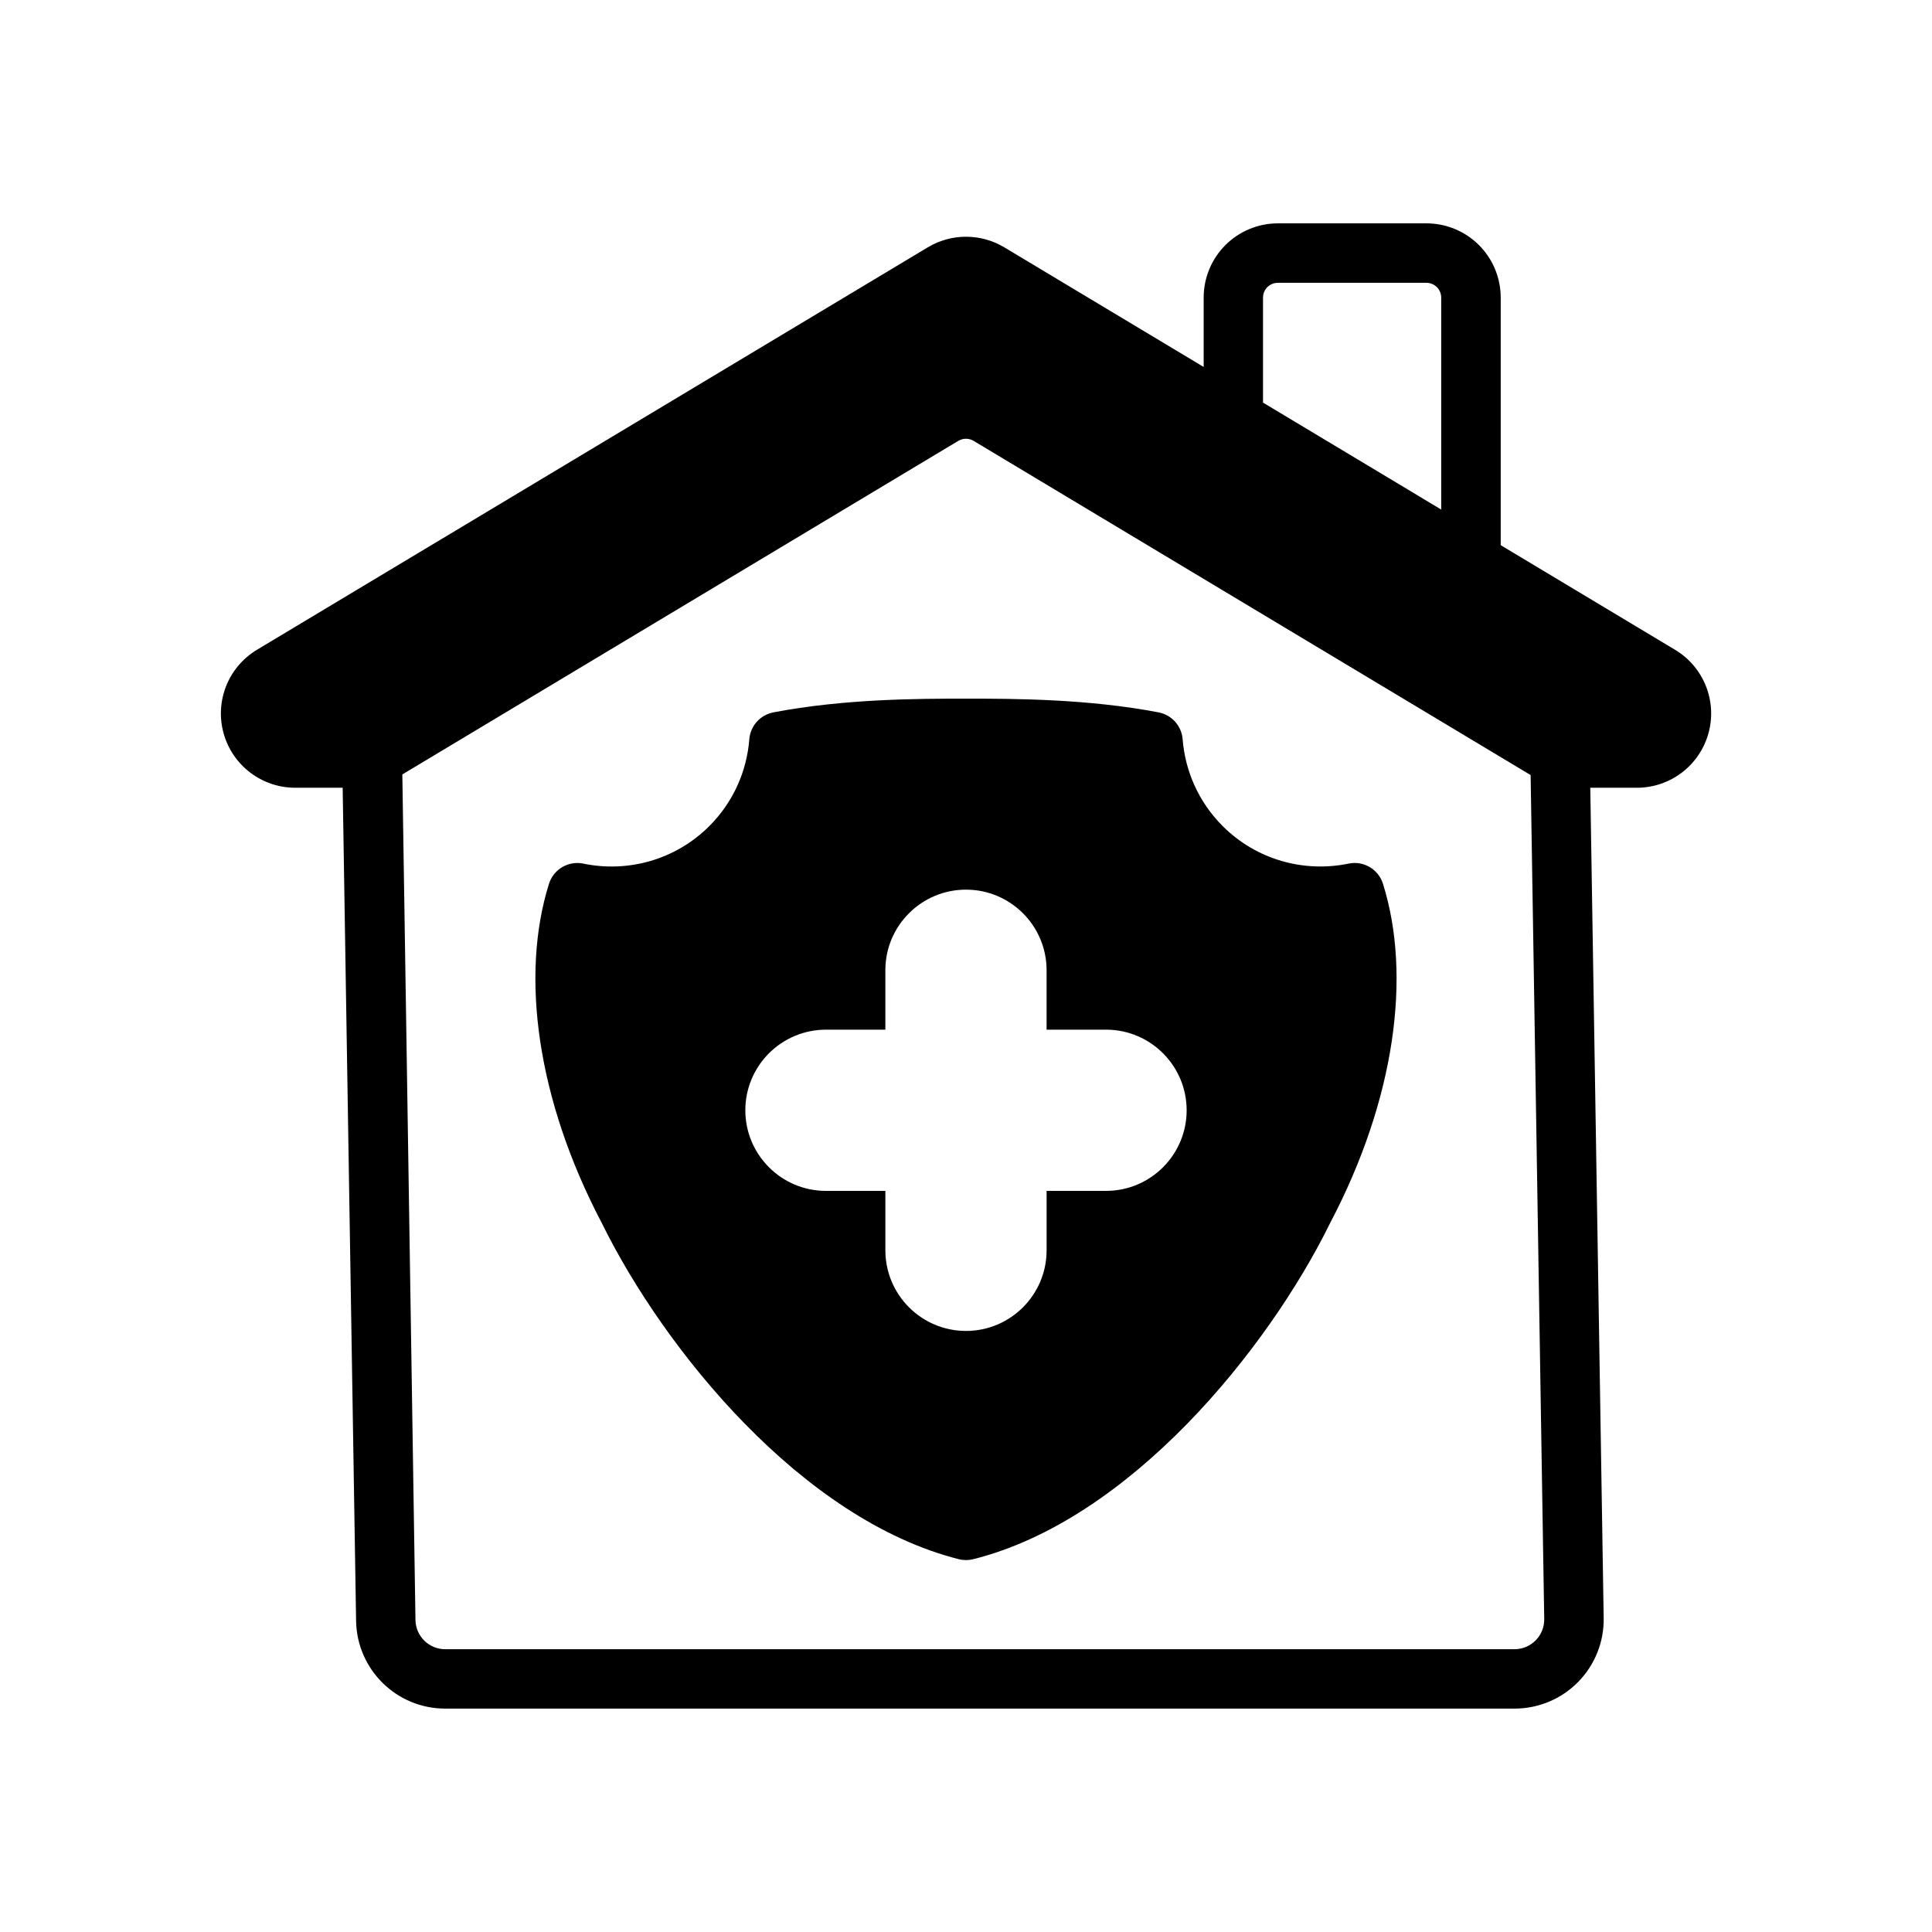 <?xml version="1.0" encoding="UTF-8"?>
<!-- Uploaded to: ICON Repo, www.iconrepo.com, Generator: ICON Repo Mixer Tools -->
<svg fill="#000000" width="800px" height="800px" version="1.1" viewBox="144 144 512 512" xmlns="http://www.w3.org/2000/svg">
 <g fill-rule="evenodd">
  <path d="m234.81 352.77 3.559 220.79c0.211 12.895 10.723 23.238 23.617 23.238h283.39c6.336 0 12.398-2.543 16.84-7.055 4.441-4.512 6.879-10.613 6.777-16.941l-3.551-220.04h12.352c8.84 0 16.602-5.902 18.965-14.43 2.363-8.527-1.258-17.578-8.84-22.129l-46.215-27.727v-65.605c0-5.219-2.07-10.227-5.762-13.918s-8.699-5.762-13.918-5.762h-39.359c-5.219 0-10.227 2.07-13.918 5.762s-5.762 8.699-5.762 13.918v18.375l-52.852-31.707c-6.227-3.738-14.02-3.738-20.246 0-25.301 15.176-123.52 74.105-177.79 106.66-7.582 4.551-11.203 13.602-8.84 22.129 2.363 8.527 10.125 14.43 18.965 14.43h12.602zm314.82-3.371-147.62-88.566c-1.242-0.746-2.801-0.746-4.047 0l-147.34 88.402 3.481 224.08c0.07 4.297 3.574 7.746 7.871 7.746h283.39c2.109 0 4.133-0.852 5.613-2.356 1.48-1.504 2.297-3.535 2.258-5.644zm-23.688-70.359-47.23-28.34v-27.82c0-1.047 0.418-2.047 1.148-2.785 0.738-0.73 1.738-1.148 2.785-1.148h39.359c1.047 0 2.047 0.418 2.785 1.148 0.73 0.738 1.148 1.738 1.148 2.785v56.16z"/>
  <path d="m348.95 332.79c-3.488 0.668-6.094 3.582-6.375 7.117-0.652 8.391-4.188 16.594-10.598 23.012-9.062 9.055-21.695 12.367-33.379 9.949-3.961-0.828-7.894 1.488-9.109 5.344-7.629 24.27-3.234 57.121 13.996 89.914 16.523 33.566 53.004 78.547 94.574 89.07 1.258 0.324 2.582 0.324 3.84 0.008 41.508-10.359 78.113-55.547 94.621-89.129 17.215-32.754 21.609-65.598 13.98-89.867-1.211-3.856-5.148-6.172-9.109-5.344-11.684 2.418-24.316-0.898-33.379-9.949-6.406-6.414-9.941-14.617-10.598-23.012-0.285-3.535-2.891-6.445-6.375-7.117-18.887-3.606-38.422-3.637-51.051-3.637-12.625 0-32.164 0.031-51.051 3.637zm29.684 84.082h-15.742c-11.793 0-21.371 9.574-21.371 21.363 0 11.793 9.582 21.363 21.371 21.363h15.742v15.742c0 11.793 9.574 21.371 21.363 21.371 11.793 0 21.363-9.582 21.363-21.371v-15.742h15.742c11.793 0 21.371-9.574 21.371-21.363 0-11.746-9.5-21.293-21.23-21.363h-15.887v-15.742c0-11.793-9.574-21.363-21.363-21.363-11.746 0-21.293 9.492-21.363 21.223v15.887z"/>
 </g>
</svg>